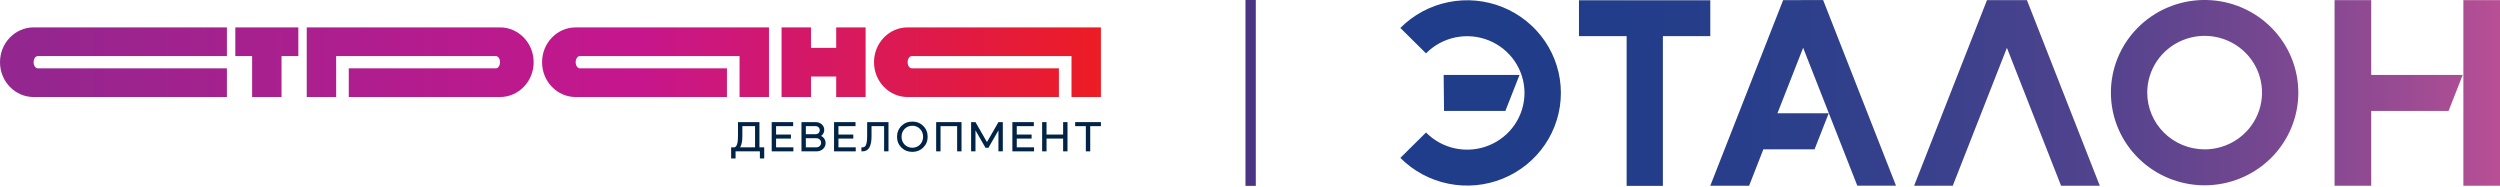 <?xml version="1.0" encoding="UTF-8"?> <svg xmlns="http://www.w3.org/2000/svg" width="965" height="72" viewBox="0 0 965 72" fill="none"> <path fill-rule="evenodd" clip-rule="evenodd" d="M12.976 37.451C5.809 37.451 0 31.435 0 24.013C0 16.592 5.809 10.575 12.976 10.575H87.586V21.642H14.598C13.702 21.642 12.976 22.703 12.976 24.013C12.976 25.323 13.702 26.384 14.598 26.384H87.586V37.451H12.976ZM205.99 24.013C205.99 31.435 200.18 37.451 193.014 37.451H134.623V26.384H191.392C192.288 26.384 193.014 25.323 193.014 24.013C193.014 22.703 192.288 21.642 191.392 21.642L129.757 21.642V37.451H118.404V21.642V10.575H193.014C200.18 10.575 205.99 16.592 205.99 24.013ZM222.209 37.451C215.043 37.451 209.234 31.435 209.234 24.013C209.234 16.592 215.043 10.575 222.209 10.575H296.821V21.642V37.451H285.466V21.642L223.831 21.642C222.936 21.642 222.209 22.703 222.209 24.013C222.209 25.323 222.936 26.384 223.831 26.384H280.599V37.451H222.209ZM337.369 24.013C337.369 31.435 343.179 37.451 350.345 37.451H408.736V26.384H351.967C351.071 26.384 350.345 25.323 350.345 24.013C350.345 22.703 351.071 21.642 351.967 21.642L413.6 21.642V37.451H424.955V21.642V10.575H350.345C343.179 10.575 337.369 16.592 337.369 24.013V24.013ZM108.672 21.642H115.16V10.575H90.83V21.642H97.318V37.451H108.672V21.642ZM313.04 37.451V29.546H322.771V37.451H334.126V10.575H322.771V18.48H313.04V10.575H301.685V37.451H313.04Z" fill="url(#paint0_linear_296_16511)"></path> <path d="M283.928 58.423V61.165H282.221V56.868H283.541C284.419 56.59 284.859 55.191 284.859 52.672V47.137H293.143V56.868H294.987V61.165H293.313V58.423H283.928ZM285.689 56.868H291.453V48.692H286.549V52.605C286.549 54.5 286.263 55.921 285.689 56.868V56.868Z" fill="#012345"></path> <path d="M297.875 47.137H306.16V48.692H299.565V51.936H305.297V53.491H299.565V56.868H306.246V58.423H297.875V47.137Z" fill="#012345"></path> <path d="M315.132 58.423H309.367V47.137H314.811C315.769 47.137 316.564 47.422 317.193 47.99C317.836 48.559 318.157 49.272 318.157 50.13C318.157 51.089 317.752 51.869 316.94 52.471C317.482 52.738 317.904 53.117 318.21 53.608C318.524 54.098 318.683 54.639 318.683 55.23C318.683 56.133 318.344 56.896 317.669 57.52C316.991 58.122 316.146 58.423 315.132 58.423ZM315.132 53.357H311.057V56.868H315.132C315.65 56.868 316.078 56.701 316.417 56.367C316.766 56.032 316.94 55.614 316.94 55.113C316.94 54.611 316.766 54.193 316.417 53.859C316.078 53.524 315.65 53.357 315.132 53.357V53.357ZM314.811 48.692H311.057V51.802H314.811C315.274 51.802 315.656 51.657 315.962 51.367C316.265 51.066 316.417 50.693 316.417 50.247C316.417 49.801 316.265 49.434 315.962 49.144C315.656 48.843 315.274 48.692 314.811 48.692V48.692Z" fill="#012345"></path> <path d="M321.946 47.137H330.23V48.692H323.639V51.936H329.37V53.491H323.639V56.868H330.316V58.423H321.946V47.137Z" fill="#012345"></path> <path d="M332.947 58.423H332.507V56.868H332.947C333.331 56.868 333.635 56.762 333.86 56.551C334.434 56.027 334.723 54.717 334.723 52.621V47.137H342.956V58.423H341.266V48.692H336.412V52.621C336.412 56.489 335.259 58.423 332.947 58.423V58.423Z" fill="#012345"></path> <path d="M346.257 52.789C346.257 51.117 346.821 49.723 347.947 48.609C349.075 47.494 350.479 46.937 352.159 46.937C353.838 46.937 355.24 47.494 356.368 48.609C357.506 49.734 358.075 51.128 358.075 52.789C358.075 54.438 357.506 55.826 356.368 56.952C355.24 58.066 353.838 58.624 352.159 58.624C350.479 58.624 349.075 58.066 347.947 56.952C346.821 55.837 346.257 54.449 346.257 52.789ZM347.998 52.789C347.998 53.992 348.392 55.001 349.181 55.815C349.981 56.617 350.975 57.019 352.159 57.019C353.33 57.019 354.316 56.617 355.116 55.815C355.917 54.99 356.317 53.981 356.317 52.789C356.317 51.585 355.917 50.576 355.116 49.762C354.326 48.949 353.34 48.542 352.159 48.542C350.962 48.542 349.971 48.949 349.181 49.762C348.392 50.554 347.998 51.562 347.998 52.789Z" fill="#012345"></path> <path d="M363.046 48.692V58.423H361.356V47.137H371.145V58.423H369.455V48.692H363.046Z" fill="#012345"></path> <path d="M376.535 58.423H374.846V47.137H376.535L380.965 54.845L385.396 47.137H387.086V58.423H385.396V50.331L381.524 57.052H380.408L376.535 50.314V58.423Z" fill="#012345"></path> <path d="M390.776 47.137H399.063V48.692H392.469V51.936H398.2V53.491H392.469V56.868H399.146V58.423H390.776V47.137Z" fill="#012345"></path> <path d="M403.958 58.423H402.268V47.137H403.958V51.936H410.368V47.137H412.057V58.423H410.368V53.491H403.958V58.423Z" fill="#012345"></path> <path d="M419.137 48.692H415.011V47.137H424.955V48.692H420.829V58.423H419.137V48.692Z" fill="#012345"></path> <path d="M482.746 0L482.746 71.74" stroke="#4B3483" stroke-width="3.986"></path> <g clip-path="url(#clip0_296_16511)"> <path d="M557.254 28.921L557.396 42.819H581.075L586.531 28.921H557.254ZM609.481 0.112V13.936H627.884V71.74H641.874V13.936H660.173V0.112H609.481ZM540.537 10.789L550.444 20.595C553.517 17.474 557.461 15.331 561.773 14.438C566.084 13.546 570.567 13.945 574.648 15.585C578.729 17.225 582.222 20.031 584.682 23.644C587.141 27.258 588.455 31.515 588.455 35.87C588.455 40.226 587.141 44.483 584.682 48.096C582.222 51.709 578.729 54.516 574.648 56.156C570.567 57.795 566.084 58.195 561.773 57.302C557.461 56.41 553.517 54.266 550.444 51.145L540.537 60.942C545.571 66.004 552.015 69.471 559.048 70.9C566.081 72.33 573.386 71.657 580.031 68.968C586.676 66.278 592.362 61.694 596.363 55.799C600.365 49.904 602.502 42.965 602.502 35.865C602.502 28.766 600.365 21.826 596.363 15.931C592.362 10.037 586.676 5.453 580.031 2.763C573.386 0.074 566.081 -0.599 559.048 0.831C552.015 2.26 545.571 5.726 540.537 10.789M688.295 0.047L660.173 71.684H675.157L680.66 57.636H700.418L705.883 43.728H686.088L696.014 18.441L716.918 71.665H731.855L703.733 0.028L688.295 0.047ZM766.976 0.047L738.854 71.684H753.772L774.667 18.459L795.571 71.684H810.517L782.396 0.047H766.976ZM901.142 0.047V71.684H915.283V42.819H945.147L950.603 28.921H915.283V0.047H901.142ZM950.859 0.047V32.227V71.684H965.066V0.047H950.859ZM828.835 35.758C828.833 31.425 830.131 27.189 832.564 23.585C834.997 19.981 838.457 17.172 842.505 15.512C846.553 13.853 851.008 13.418 855.306 14.262C859.604 15.106 863.552 17.192 866.651 20.255C869.751 23.318 871.862 27.222 872.717 31.471C873.573 35.721 873.135 40.126 871.458 44.129C869.782 48.133 866.942 51.554 863.299 53.962C859.655 56.369 855.371 57.654 850.989 57.654C845.115 57.654 839.482 55.348 835.327 51.242C831.173 47.136 828.838 41.566 828.835 35.758M850.194 0C840.671 0.205 831.613 4.115 824.989 10.883C818.364 17.651 814.706 26.729 814.81 36.147C814.913 45.566 818.77 54.563 825.542 61.187C832.314 67.811 841.455 71.526 850.98 71.526C860.505 71.526 869.646 67.811 876.418 61.187C883.19 54.563 887.047 45.566 887.15 36.147C887.254 26.729 883.596 17.651 876.971 10.883C870.346 4.115 861.289 0.205 851.766 0H850.194Z" fill="url(#paint1_linear_296_16511)"></path> </g> <defs> <linearGradient id="paint0_linear_296_16511" x1="-2.5295e-06" y1="24.013" x2="424.955" y2="24.013" gradientUnits="userSpaceOnUse"> <stop stop-color="#92278F"></stop> <stop offset="0.58" stop-color="#C6168D"></stop> <stop offset="1" stop-color="#ED1C24"></stop> </linearGradient> <linearGradient id="paint1_linear_296_16511" x1="540.537" y1="35.87" x2="965.009" y2="35.87" gradientUnits="userSpaceOnUse"> <stop stop-color="#1F3D8A"></stop> <stop offset="0.2" stop-color="#223D8A"></stop> <stop offset="0.36" stop-color="#2C3F8B"></stop> <stop offset="0.51" stop-color="#3D418C"></stop> <stop offset="0.65" stop-color="#55438E"></stop> <stop offset="0.78" stop-color="#744790"></stop> <stop offset="0.91" stop-color="#994B93"></stop> <stop offset="1" stop-color="#B84F95"></stop> </linearGradient> <clipPath id="clip0_296_16511"> <rect width="424.463" height="71.74" fill="white" transform="translate(540.537)"></rect> </clipPath> </defs> </svg> 